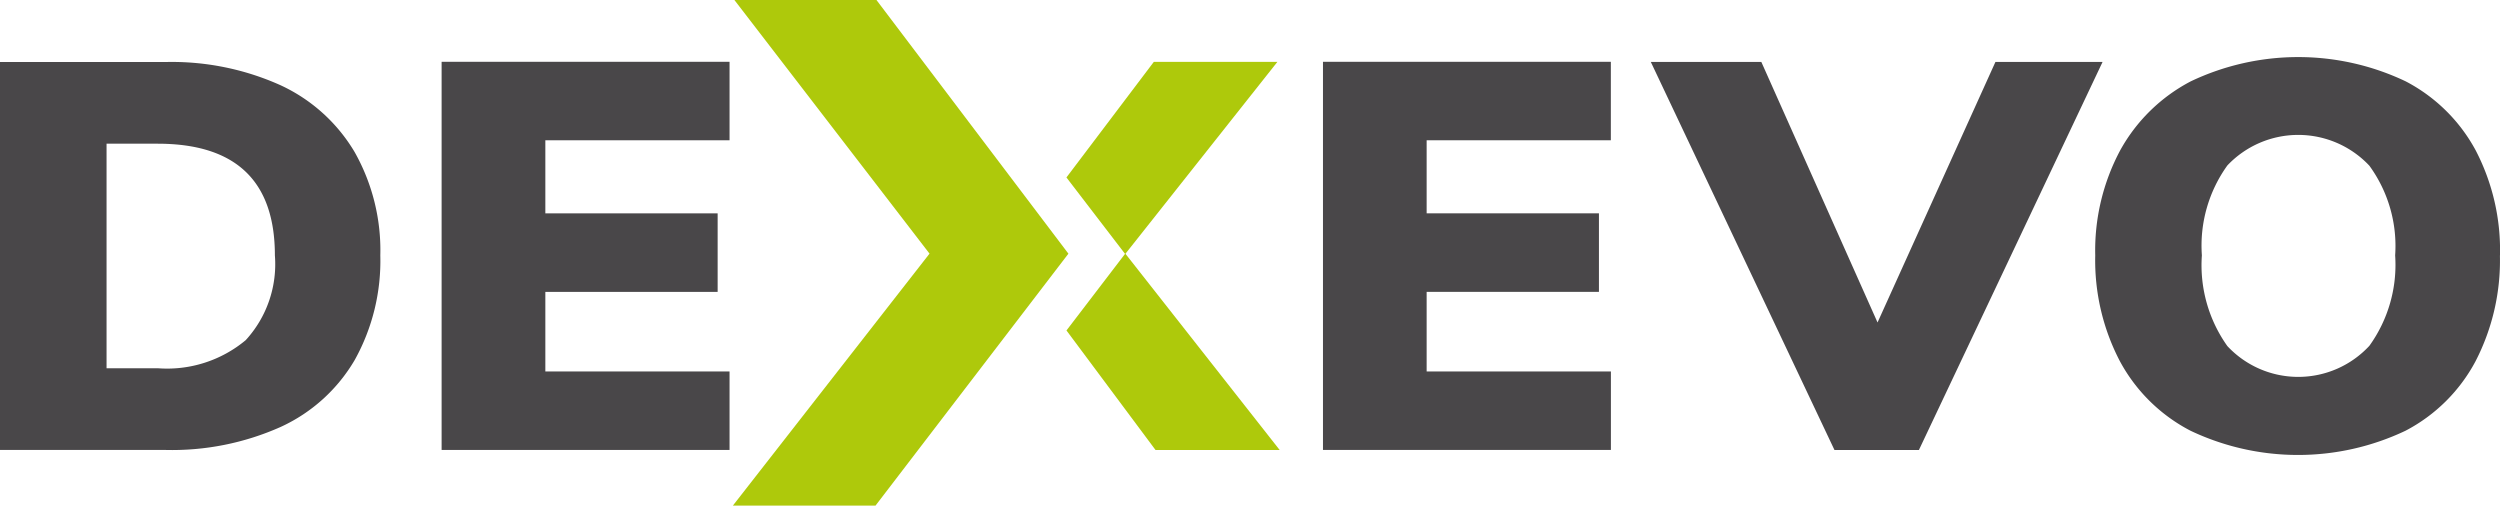 <svg id="Dexevo_Logo" data-name="Dexevo Logo" xmlns="http://www.w3.org/2000/svg" width="129.978" height="26.291" viewBox="0 0 129.978 26.291">
  <path id="Pfad_1" data-name="Pfad 1" d="M214.773,157.687a10.386,10.386,0,0,0-1.341-5.384,8.737,8.737,0,0,0-3.86-3.471,13.791,13.791,0,0,0-6-1.2H195V167.8h8.575a13.86,13.86,0,0,0,6.026-1.2,8.618,8.618,0,0,0,3.846-3.485,10.61,10.61,0,0,0,1.326-5.426Zm-5.481,0a5.847,5.847,0,0,1-1.518,4.406,6.383,6.383,0,0,1-4.582,1.459H200.54V151.878h2.652q6.1,0,6.1,5.809Z" transform="translate(-195 -144.407)" fill="#494749"/>
  <path id="Pfad_2" data-name="Pfad 2" d="M307.109,167.8v-4.08h-9.577v-4.137h8.958V155.5h-8.958v-3.8h9.577v-4.08h-14.97V167.8Z" transform="translate(-269.179 -144.407)" fill="#494749"/>
  <path id="Pfad_3" data-name="Pfad 3" d="M500.98,167.8v-4.08H491.4v-4.137h8.958V155.5H491.4v-3.8h9.577v-4.08H486.01V167.8Z" transform="translate(-417.227 -144.407)" fill="#494749"/>
  <path id="Pfad_4" data-name="Pfad 4" d="M569.914,161.172l-6.041-13.544h-5.746l9.548,20.174h4.391l9.548-20.174h-5.57l-6.129,13.544Z" transform="translate(-472.299 -144.407)" fill="#494749"/>
  <path id="Pfad_5" data-name="Pfad 5" d="M676.943,156.863a11.252,11.252,0,0,0-1.267-5.468,8.706,8.706,0,0,0-3.639-3.584,13,13,0,0,0-11.169,0,8.893,8.893,0,0,0-3.669,3.584,11.045,11.045,0,0,0-1.3,5.468,11.31,11.31,0,0,0,1.282,5.5,8.728,8.728,0,0,0,3.669,3.613,13.028,13.028,0,0,0,11.183,0,8.659,8.659,0,0,0,3.639-3.613,11.419,11.419,0,0,0,1.267-5.5Zm-5.451,0a7.2,7.2,0,0,1-1.341,4.7,5.04,5.04,0,0,1-7.382.014,7.243,7.243,0,0,1-1.326-4.718,7.134,7.134,0,0,1,1.326-4.675,5.071,5.071,0,0,1,7.382.014,7.091,7.091,0,0,1,1.341,4.661Z" transform="translate(-546.965 -143.583)" fill="#494749"/>
  <path id="Pfad_6" data-name="Pfad 6" d="M373.671,147.195,363.686,134H356.3l10.145,13.187-10.224,13.1h7.416l10.03-13.1Z" transform="translate(-318.118 -134)" fill="#AEC90B"/>
  <path id="Pfad_7" data-name="Pfad 7" d="M432.644,157.6l7.9-9.976h-6.425l-4.543,6.009,3.047,3.973-3.045,3.982,4.629,6.214h6.455l-8.017-10.2" transform="translate(-374.131 -144.407)" fill="#AEC90B"/>
</svg>
